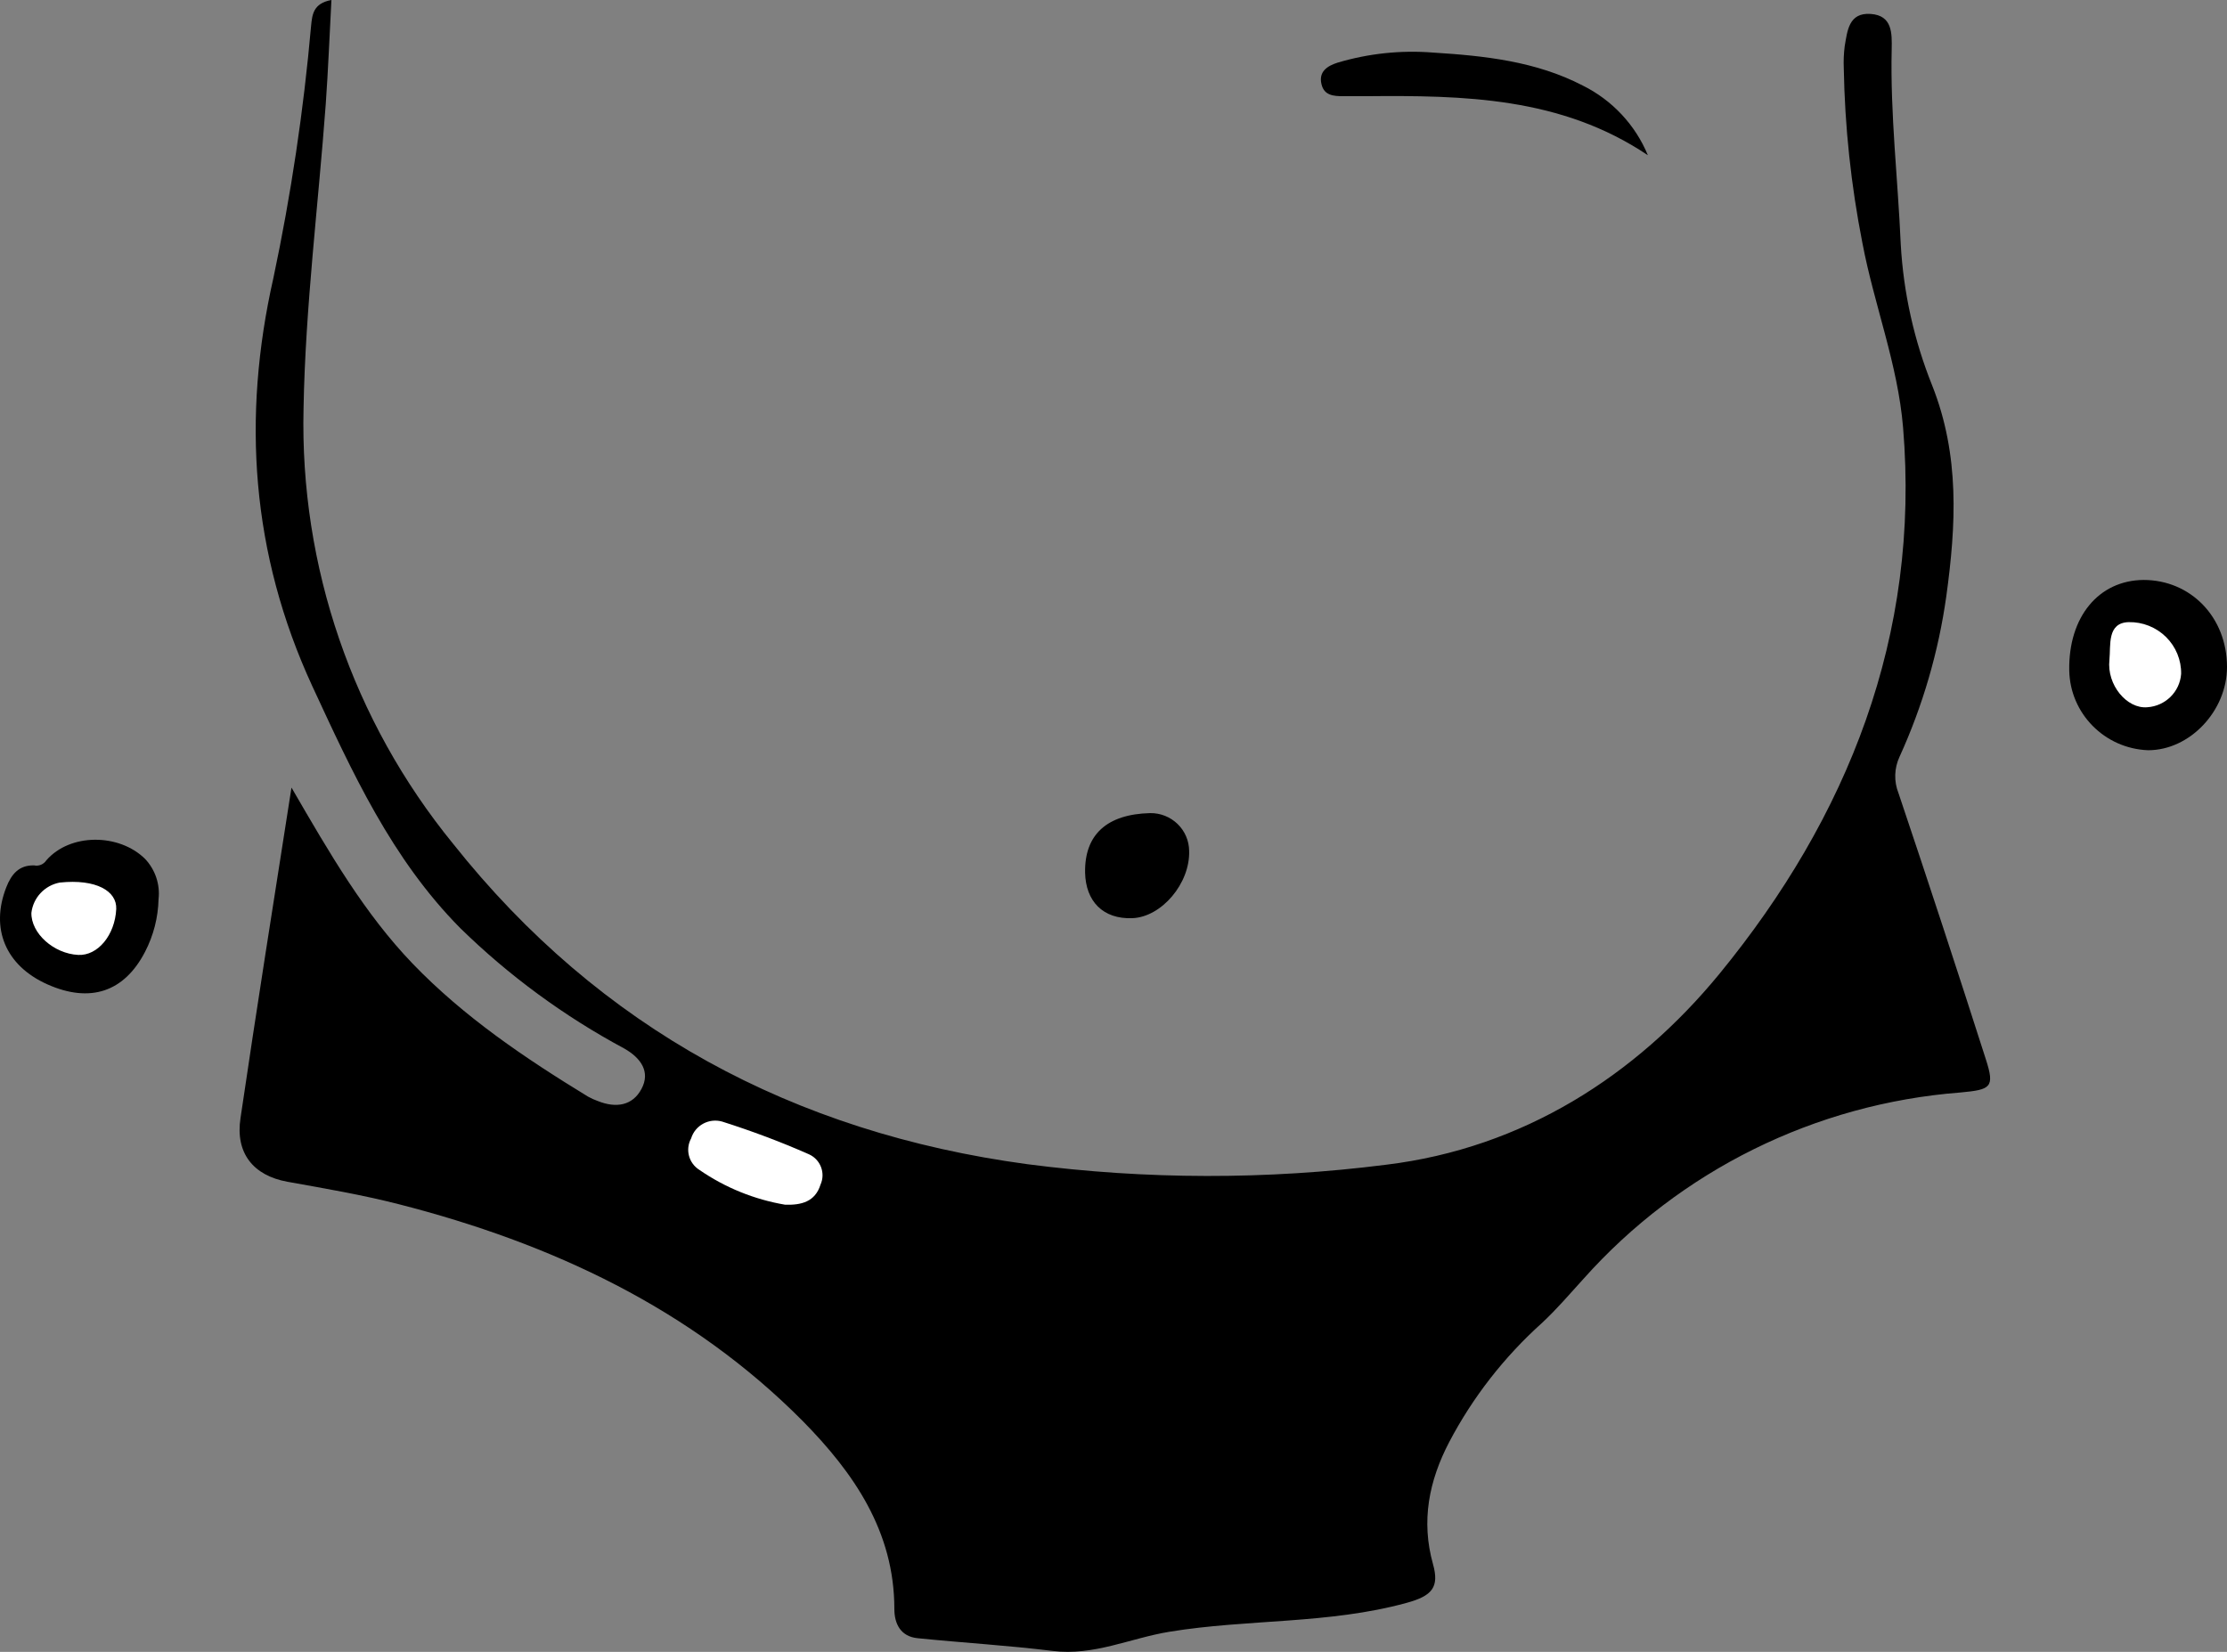 <svg width="62" height="46" viewBox="0 0 62 46" fill="none" xmlns="http://www.w3.org/2000/svg">
<rect x="0" y="0" width="62" height="46" fill="#808080" stroke="none"/>
<path d="M8.115 21.932C9.188 23.784 10.145 25.434 11.484 26.831C12.919 28.323 14.618 29.467 16.371 30.538C16.462 30.588 16.556 30.631 16.654 30.665C17.144 30.859 17.608 30.797 17.86 30.322C18.113 29.847 17.843 29.462 17.379 29.198C15.706 28.3 14.169 27.172 12.815 25.847C10.903 23.916 9.808 21.51 8.692 19.102C6.993 15.417 6.733 11.622 7.611 7.743C8.102 5.424 8.453 3.078 8.661 0.717C8.692 0.41 8.718 0.093 9.227 0C9.174 0.987 9.137 1.942 9.069 2.898C8.862 5.709 8.502 8.539 8.451 11.364C8.344 15.772 9.82 20.074 12.617 23.5C16.7 28.641 22.093 31.539 28.595 32.419C31.911 32.852 35.269 32.857 38.587 32.435C42.404 31.972 45.541 29.954 47.866 27.123C51.445 22.755 53.464 17.696 52.982 11.906C52.835 10.138 52.175 8.488 51.849 6.763C51.533 5.159 51.36 3.531 51.331 1.897C51.322 1.693 51.331 1.488 51.357 1.284C51.431 0.857 51.47 0.346 52.079 0.388C52.688 0.43 52.673 0.93 52.665 1.372C52.623 3.185 52.838 4.989 52.917 6.799C52.992 8.149 53.288 9.478 53.792 10.734C54.565 12.685 54.457 14.63 54.185 16.606C53.969 18.149 53.53 19.654 52.883 21.075C52.734 21.395 52.724 21.761 52.855 22.089C53.683 24.551 54.494 27.022 55.287 29.501C55.539 30.285 55.428 30.344 54.579 30.423C50.535 30.735 46.773 32.596 44.086 35.611C43.706 36.028 43.344 36.455 42.93 36.84C41.879 37.784 41.004 38.906 40.348 40.154C39.782 41.236 39.558 42.357 39.895 43.557C40.076 44.201 39.87 44.443 39.156 44.637C36.984 45.233 34.742 45.081 32.553 45.441C31.471 45.618 30.449 46.118 29.305 45.974C28.057 45.82 26.799 45.747 25.548 45.62C25.069 45.573 24.899 45.213 24.899 44.805C24.899 42.644 23.767 41.014 22.351 39.575C19.237 36.435 15.352 34.622 11.102 33.534C10.082 33.273 9.043 33.096 8.007 32.91C7.053 32.739 6.546 32.112 6.696 31.134C7.138 28.129 7.613 25.136 8.115 21.932Z" fill="black"/>
<path d="M59.675 16.15C60.992 16.15 62 17.19 62 18.573C62 19.799 60.961 20.895 59.802 20.892C58.593 20.846 57.63 19.87 57.608 18.669C57.583 17.185 58.421 16.162 59.675 16.15Z" fill="black"/>
<path d="M4.414 25.041C4.402 25.552 4.273 26.053 4.037 26.508C3.454 27.632 2.502 27.938 1.322 27.413C0.141 26.887 -0.27 25.844 0.175 24.709C0.319 24.341 0.529 24.09 0.948 24.099C1.08 24.127 1.216 24.071 1.29 23.958C1.95 23.197 3.315 23.205 4.037 23.916C4.323 24.218 4.461 24.629 4.414 25.041Z" fill="black"/>
<path d="M45.877 4.323C43.459 2.698 40.749 2.653 38.014 2.679C37.81 2.679 37.604 2.679 37.4 2.679C37.117 2.679 36.865 2.656 36.791 2.347C36.703 1.993 36.958 1.833 37.238 1.745C38.099 1.488 39.001 1.393 39.897 1.464C41.33 1.554 42.76 1.706 44.062 2.381C44.884 2.789 45.529 3.479 45.877 4.323Z" fill="black"/>
<path d="M32.019 22.643C32.304 22.639 32.579 22.747 32.783 22.945C32.988 23.143 33.104 23.414 33.106 23.697C33.134 24.599 32.339 25.538 31.523 25.569C30.708 25.6 30.226 25.099 30.209 24.299C30.192 23.244 30.812 22.674 32.019 22.643Z" fill="black"/>
<path d="M21.857 33.548C21.002 33.403 20.189 33.073 19.476 32.582C19.175 32.396 19.072 32.011 19.241 31.702C19.352 31.338 19.736 31.129 20.105 31.233C20.926 31.494 21.733 31.795 22.526 32.146C22.846 32.294 22.987 32.669 22.843 32.989C22.693 33.47 22.305 33.562 21.857 33.548Z" fill="white"/>
<path d="M60.723 18.767C60.686 19.267 60.284 19.662 59.781 19.695C59.214 19.745 58.648 19.073 58.727 18.374C58.767 17.972 58.654 17.342 59.262 17.325C59.651 17.317 60.026 17.466 60.302 17.738C60.577 18.01 60.73 18.381 60.723 18.767Z" fill="white"/>
<path d="M3.236 25.313C3.202 26.038 2.723 26.62 2.177 26.592C1.497 26.558 0.863 25.991 0.874 25.42C0.924 24.998 1.243 24.656 1.664 24.577C2.683 24.47 3.258 24.818 3.236 25.313Z" fill="white"/>
</svg>
